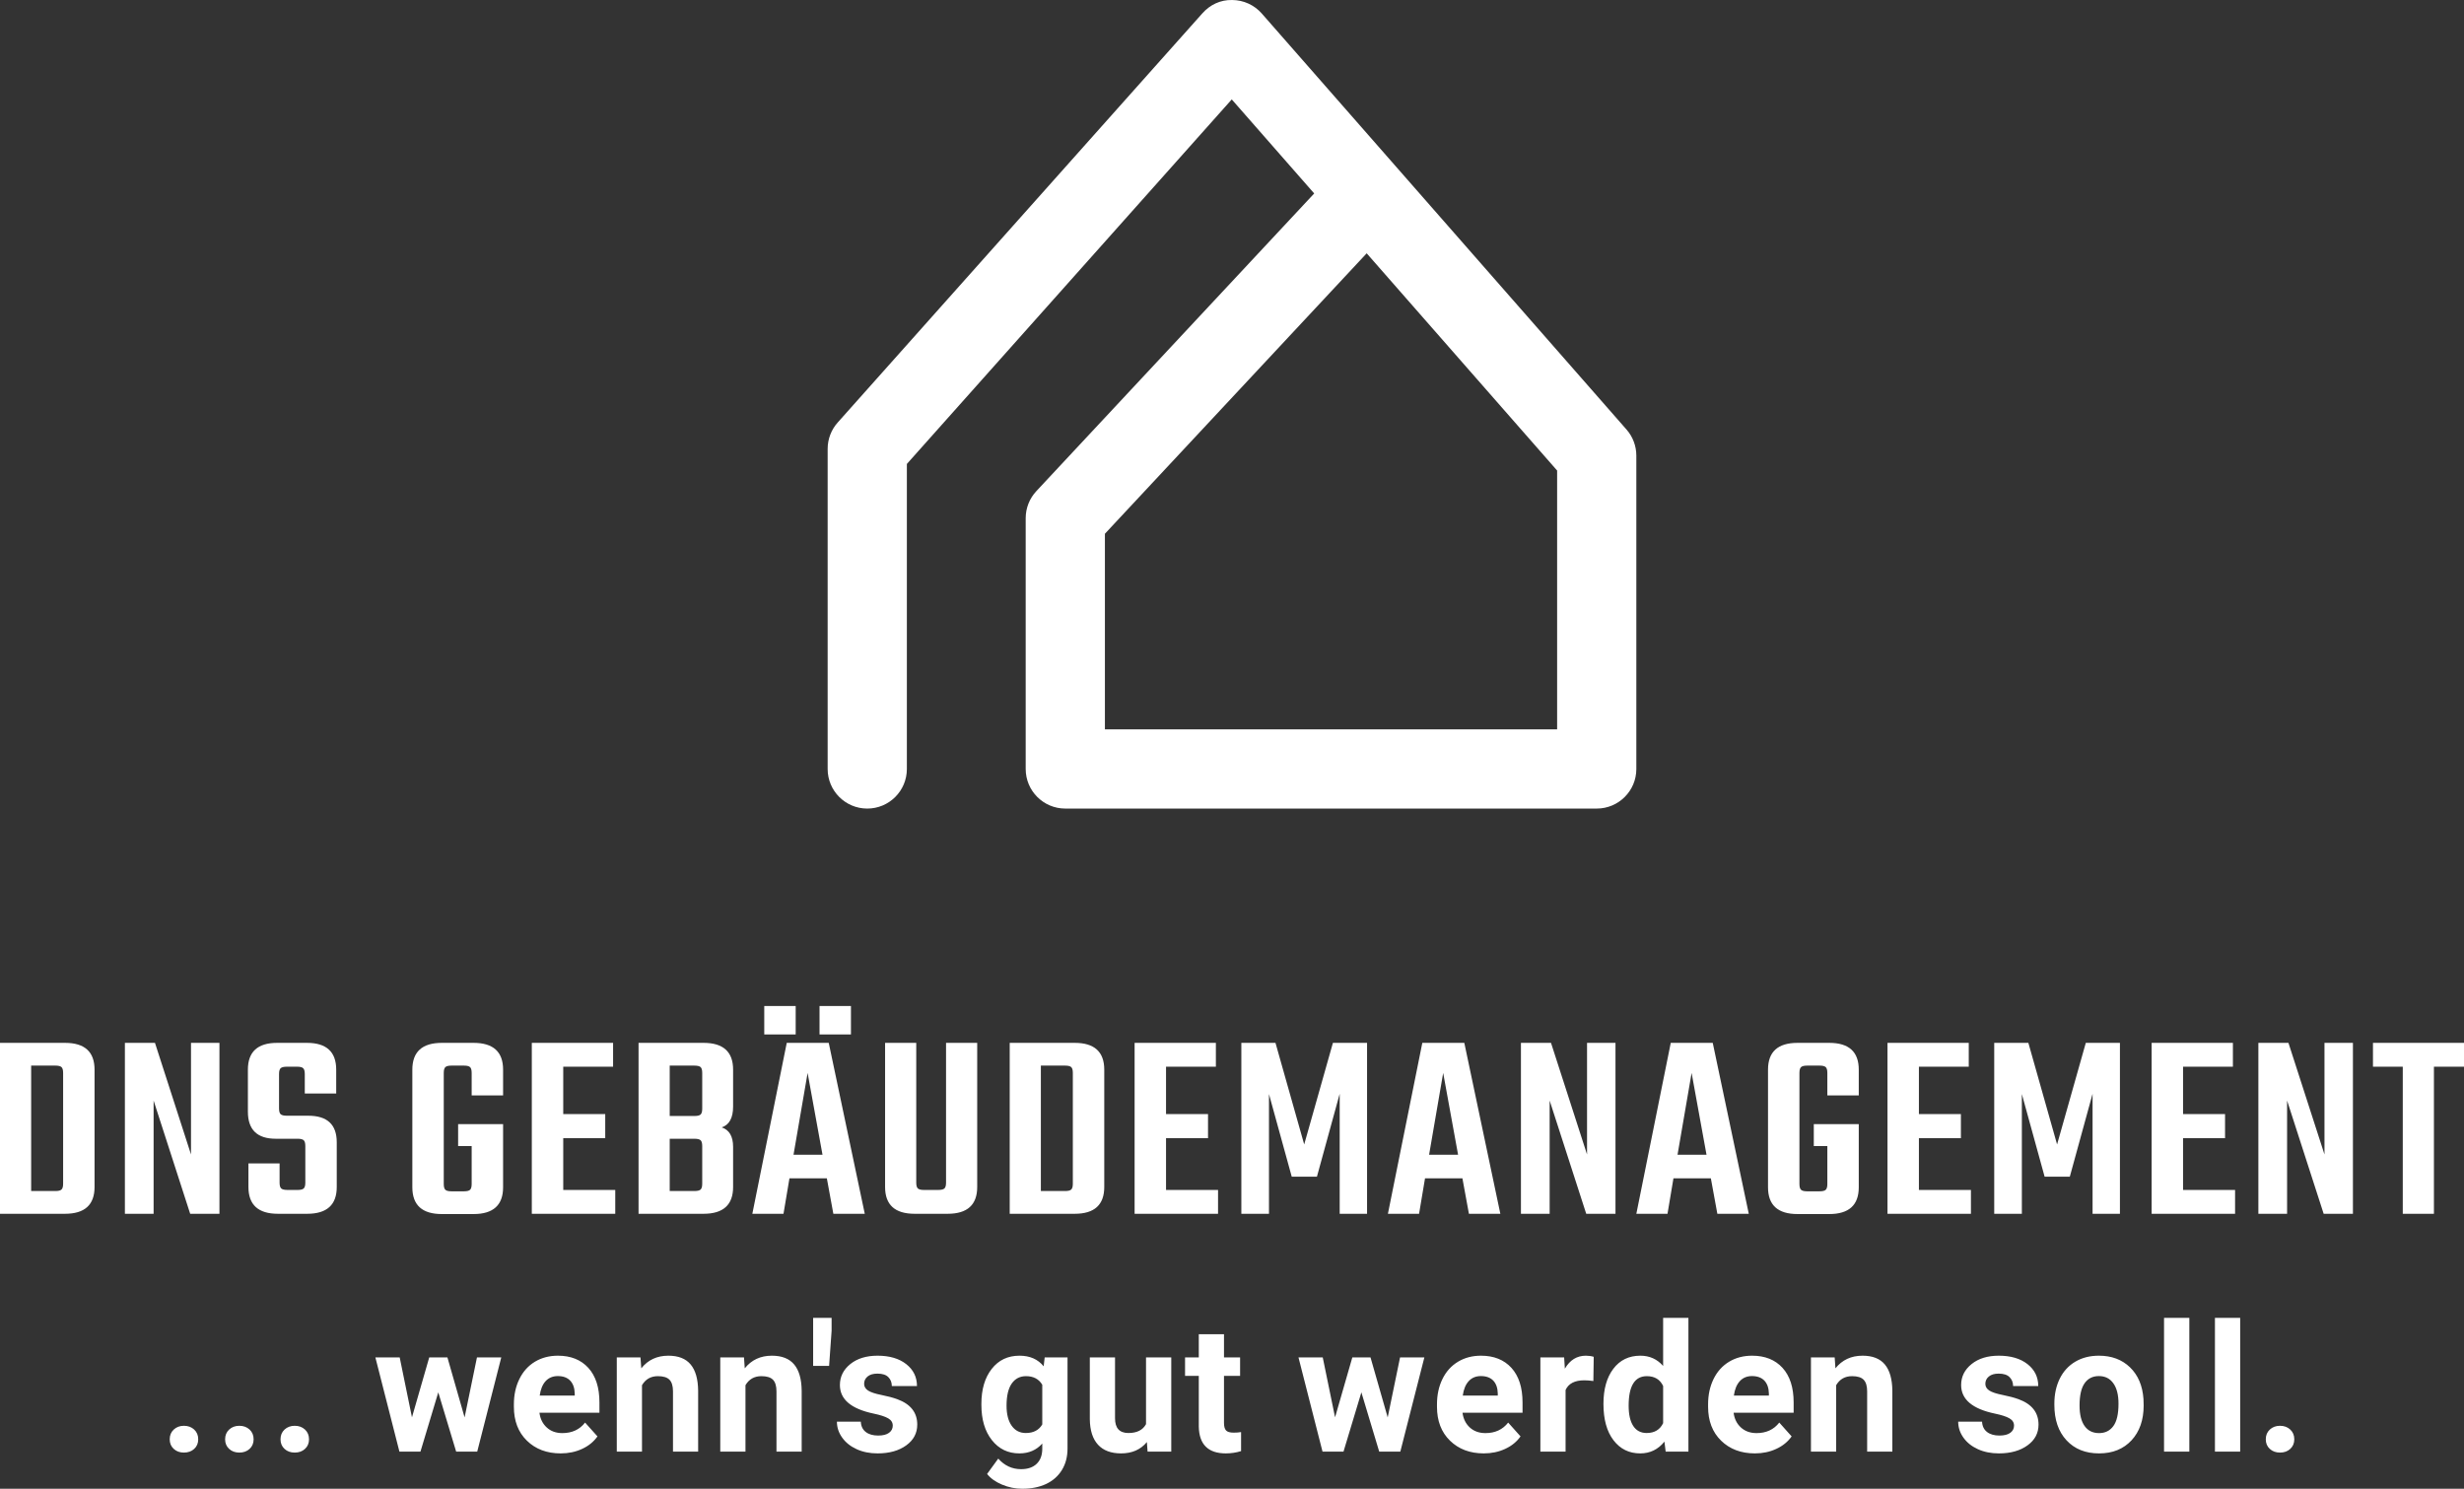 <svg xmlns="http://www.w3.org/2000/svg" xmlns:xlink="http://www.w3.org/1999/xlink" viewBox="399.327 245.149 347.347 209.901" width="5000" height="3021.489" preserveAspectRatio="none"><rect x="399.327" y="245.149" width="347.347" height="209.901" fill="#333333" stroke="none"/><defs></defs><style>.a6izo4zJpcolor {fill:#FFFFFF;fill-opacity:1;}.a6izo4zJpstrokeColor-str {stroke:#D9D9D9;stroke-opacity:1;}.aD6z1nYkhcolor {fill:#FFFFFF;fill-opacity:1;}.aD6z1nYkhstrokeColor-str {stroke:#D9D9D9;stroke-opacity:1;}</style><defs></defs><g opacity="1" transform="rotate(0 516 245.149)"><svg width="114" height="114.002" x="516" y="245.149" preserveAspectRatio="none" viewBox="9.166 9.165 81.668 81.669"><g transform="matrix(1 0 0 1 0 0)"><defs><g id="id-IptOCySn0"><g><path d="M86.834,90.834H33.166c-2.209,0-4-1.791-4-4V61.5c0-1.013,0.384-1.988,1.076-2.729l28.06-30.066l-8.326-9.499   l-32.81,36.819v30.809c0,2.209-1.791,4-4,4s-4-1.791-4-4V54.502c0-0.981,0.361-1.929,1.014-2.661l36.834-41.336   c0.763-0.856,1.816-1.368,3.002-1.339c1.147,0.005,2.236,0.501,2.992,1.363l36.834,42.02c0.64,0.729,0.992,1.667,0.992,2.637   v31.648C90.834,89.043,89.043,90.834,86.834,90.834z M37.166,82.834h45.668V56.69L63.602,34.75L37.166,63.076V82.834z"></path></g></g></defs><use style="fill:#FFFFFF;fill-opacity:1;" xlink:href="#id-IptOCySn0"></use></g></svg></g><g opacity="1" transform="rotate(0 423.252 430.959)"><svg width="299.497" height="24.091" x="423.252" y="430.959" preserveAspectRatio="none" viewBox="2.461 -30 476.308 38.32"><g transform="matrix(1 0 0 1 0 0)" class="a6izo4zJpcolor"><path id="id-6izo4zJp27" d="M2.46-2.77L2.46-2.77Q2.46-4.12 3.37-4.96Q4.28-5.80 5.64-5.80L5.64-5.80Q7.03-5.80 7.94-4.96Q8.85-4.12 8.85-2.77L8.85-2.77Q8.85-1.45 7.95-0.62Q7.05 0.21 5.64 0.21L5.64 0.21Q4.26 0.21 3.36-0.62Q2.46-1.45 2.46-2.77Z M14.88-2.77L14.88-2.77Q14.88-4.12 15.79-4.96Q16.70-5.80 18.07-5.80L18.07-5.80Q19.45-5.80 20.36-4.96Q21.27-4.12 21.27-2.77L21.27-2.77Q21.27-1.45 20.37-0.62Q19.47 0.21 18.07 0.21L18.07 0.21Q16.68 0.21 15.78-0.62Q14.88-1.45 14.88-2.77Z M27.30-2.77L27.30-2.77Q27.30-4.12 28.21-4.96Q29.12-5.80 30.49-5.80L30.49-5.80Q31.87-5.80 32.78-4.96Q33.69-4.12 33.69-2.77L33.69-2.77Q33.69-1.45 32.79-0.62Q31.89 0.21 30.49 0.21L30.49 0.21Q29.10 0.21 28.20-0.62Q27.30-1.45 27.30-2.77Z M64.72-21.13L68.57-7.68L71.34-21.13L76.79-21.13L71.40 0L66.68 0L62.67-13.30L58.67 0L53.96 0L48.57-21.13L54.02-21.13L56.77-7.70L60.64-21.13L64.72-21.13Z M90.11 0.39L90.11 0.39Q85.46 0.39 82.54-2.46Q79.62-5.31 79.62-10.06L79.62-10.06L79.62-10.61Q79.62-13.79 80.86-16.30Q82.09-18.81 84.34-20.17Q86.60-21.52 89.49-21.52L89.49-21.52Q93.82-21.52 96.31-18.79Q98.80-16.05 98.80-11.04L98.80-11.04L98.80-8.73L85.35-8.73Q85.62-6.66 87.00-5.41Q88.37-4.16 90.48-4.16L90.48-4.16Q93.75-4.16 95.58-6.52L95.58-6.52L98.36-3.42Q97.09-1.62 94.92-0.62Q92.75 0.39 90.11 0.39ZM89.47-16.95L89.47-16.95Q87.79-16.95 86.74-15.82Q85.70-14.69 85.41-12.58L85.41-12.58L93.26-12.58L93.26-13.03Q93.22-14.90 92.24-15.93Q91.27-16.95 89.47-16.95Z M102.69-21.13L108.00-21.13L108.18-18.69Q110.44-21.52 114.25-21.52L114.25-21.52Q117.61-21.52 119.25-19.55Q120.89-17.58 120.93-13.65L120.93-13.65L120.93 0L115.29 0L115.29-13.52Q115.29-15.31 114.51-16.12Q113.73-16.93 111.91-16.93L111.91-16.93Q109.53-16.93 108.34-14.90L108.34-14.90L108.34 0L102.69 0L102.69-21.13Z M125.89-21.13L131.21-21.13L131.38-18.69Q133.65-21.52 137.46-21.52L137.46-21.52Q140.81-21.52 142.46-19.55Q144.10-17.58 144.14-13.65L144.14-13.65L144.14 0L138.49 0L138.49-13.52Q138.49-15.31 137.71-16.12Q136.93-16.93 135.11-16.93L135.11-16.93Q132.73-16.93 131.54-14.90L131.54-14.90L131.54 0L125.89 0L125.89-21.13Z M150.85-30L150.85-27.13L150.29-19.24L146.71-19.24L146.71-30L150.85-30Z M164.56-5.84L164.56-5.84Q164.56-6.88 163.54-7.47Q162.51-8.07 160.25-8.54L160.25-8.54Q152.71-10.12 152.71-14.94L152.71-14.94Q152.71-17.75 155.04-19.64Q157.38-21.52 161.15-21.52L161.15-21.52Q165.17-21.52 167.58-19.63Q169.99-17.73 169.99-14.71L169.99-14.71L164.35-14.71Q164.35-15.92 163.57-16.71Q162.79-17.50 161.13-17.50L161.13-17.50Q159.70-17.50 158.92-16.86Q158.14-16.21 158.14-15.21L158.14-15.21Q158.14-14.28 159.03-13.70Q159.91-13.13 162.02-12.71Q164.13-12.29 165.58-11.76L165.58-11.76Q170.05-10.12 170.05-6.07L170.05-6.07Q170.05-3.18 167.57-1.40Q165.09 0.39 161.16 0.39L161.16 0.39Q158.51 0.39 156.45-0.56Q154.39-1.50 153.22-3.15Q152.04-4.80 152.04-6.72L152.04-6.72L157.40-6.72Q157.47-5.21 158.51-4.41Q159.54-3.61 161.28-3.61L161.28-3.61Q162.90-3.61 163.73-4.23Q164.56-4.84 164.56-5.84Z M184.43-10.49L184.43-10.72Q184.43-15.59 186.74-18.55Q189.05-21.52 192.98-21.52L192.98-21.52Q196.46-21.52 198.39-19.14L198.39-19.14L198.62-21.13L203.74-21.13L203.74-0.70Q203.74 2.07 202.48 4.12Q201.22 6.17 198.94 7.25Q196.65 8.32 193.59 8.32L193.59 8.32Q191.26 8.32 189.05 7.39Q186.85 6.46 185.71 5L185.71 5L188.21 1.56Q190.32 3.93 193.33 3.93L193.33 3.93Q195.58 3.93 196.83 2.72Q198.08 1.52 198.08-0.68L198.08-0.68L198.08-1.82Q196.12 0.39 192.94 0.39L192.94 0.39Q189.13 0.39 186.78-2.59Q184.43-5.57 184.43-10.49L184.43-10.49ZM190.07-10.31L190.07-10.31Q190.07-7.44 191.22-5.81Q192.37-4.18 194.39-4.18L194.39-4.18Q196.96-4.18 198.08-6.11L198.08-6.11L198.08-15Q196.94-16.93 194.43-16.93L194.43-16.93Q192.39-16.93 191.23-15.27Q190.07-13.61 190.07-10.31Z M221.69 0L221.53-2.15Q219.44 0.39 215.75 0.39L215.75 0.39Q212.35 0.39 210.57-1.56Q208.78-3.52 208.74-7.29L208.74-7.29L208.74-21.13L214.39-21.13L214.39-7.48Q214.39-4.18 217.39-4.18L217.39-4.18Q220.26-4.18 221.34-6.17L221.34-6.17L221.34-21.13L227.00-21.13L227.00 0L221.69 0Z M233.17-26.33L238.82-26.33L238.82-21.13L242.43-21.13L242.43-16.99L238.82-16.99L238.82-6.45Q238.82-5.27 239.27-4.77Q239.72-4.26 240.99-4.26L240.99-4.26Q241.92-4.26 242.65-4.39L242.65-4.39L242.65-0.12Q240.99 0.39 239.23 0.39L239.23 0.39Q233.29 0.39 233.17-5.61L233.17-5.61L233.17-16.99L230.09-16.99L230.09-21.13L233.17-21.13L233.17-26.33Z M271.67-21.13L275.52-7.68L278.29-21.13L283.74-21.13L278.35 0L273.62 0L269.62-13.30L265.61 0L260.91 0L255.52-21.13L260.96-21.13L263.72-7.70L267.59-21.13L271.67-21.13Z M297.06 0.39L297.06 0.39Q292.41 0.39 289.49-2.46Q286.57-5.31 286.57-10.06L286.57-10.06L286.57-10.61Q286.57-13.79 287.80-16.30Q289.03-18.81 291.29-20.17Q293.54-21.52 296.43-21.52L296.43-21.52Q300.77-21.52 303.26-18.79Q305.75-16.05 305.75-11.04L305.75-11.04L305.75-8.73L292.29-8.73Q292.57-6.66 293.94-5.41Q295.32-4.16 297.43-4.16L297.43-4.16Q300.69-4.16 302.53-6.52L302.53-6.52L305.30-3.42Q304.03-1.62 301.86-0.62Q299.69 0.39 297.06 0.39ZM296.41-16.95L296.41-16.95Q294.73-16.95 293.69-15.82Q292.64-14.69 292.35-12.58L292.35-12.58L300.20-12.58L300.20-13.03Q300.16-14.90 299.19-15.93Q298.21-16.95 296.41-16.95Z M321.71-21.27L321.63-15.84Q320.48-16.00 319.60-16.00L319.60-16.00Q316.39-16.00 315.40-13.83L315.40-13.83L315.40 0L309.75 0L309.75-21.13L315.08-21.13L315.24-18.61Q316.94-21.52 319.95-21.52L319.95-21.52Q320.89-21.52 321.71-21.27L321.71-21.27Z M323.89-10.72L323.89-10.72Q323.89-15.66 326.11-18.59Q328.33-21.52 332.17-21.52L332.17-21.52Q335.26-21.52 337.27-19.22L337.27-19.22L337.27-30L342.94-30L342.94 0L337.84 0L337.56-2.25Q335.45 0.39 332.13 0.39L332.13 0.39Q328.40 0.39 326.15-2.55Q323.89-5.49 323.89-10.72ZM329.54-10.31L329.54-10.31Q329.54-7.34 330.57-5.76Q331.61-4.18 333.58-4.18L333.58-4.18Q336.20-4.18 337.27-6.39L337.27-6.39L337.27-14.73Q336.22-16.93 333.62-16.93L333.62-16.93Q329.54-16.93 329.54-10.31Z M357.84 0.39L357.84 0.39Q353.19 0.39 350.27-2.46Q347.35-5.31 347.35-10.06L347.35-10.06L347.35-10.61Q347.35-13.79 348.58-16.30Q349.81-18.81 352.07-20.17Q354.32-21.52 357.21-21.52L357.21-21.52Q361.55-21.52 364.04-18.79Q366.53-16.05 366.53-11.04L366.53-11.04L366.53-8.73L353.07-8.73Q353.34-6.66 354.72-5.41Q356.10-4.16 358.21-4.16L358.21-4.16Q361.47-4.16 363.31-6.52L363.31-6.52L366.08-3.42Q364.81-1.62 362.64-0.62Q360.47 0.39 357.84 0.39ZM357.19-16.95L357.19-16.95Q355.51-16.95 354.47-15.82Q353.42-14.69 353.13-12.58L353.13-12.58L360.98-12.58L360.98-13.03Q360.94-14.90 359.97-15.93Q358.99-16.95 357.19-16.95Z M370.41-21.13L375.73-21.13L375.90-18.69Q378.17-21.52 381.98-21.52L381.98-21.52Q385.34-21.52 386.98-19.55Q388.62-17.58 388.66-13.65L388.66-13.65L388.66 0L383.01 0L383.01-13.52Q383.01-15.31 382.23-16.12Q381.45-16.93 379.63-16.93L379.63-16.93Q377.25-16.93 376.06-14.90L376.06-14.90L376.06 0L370.41 0L370.41-21.13Z M415.94-5.84L415.94-5.84Q415.94-6.88 414.91-7.47Q413.89-8.07 411.62-8.54L411.62-8.54Q404.08-10.12 404.08-14.94L404.08-14.94Q404.08-17.75 406.42-19.64Q408.75-21.52 412.52-21.52L412.52-21.52Q416.55-21.52 418.96-19.63Q421.37-17.73 421.37-14.71L421.37-14.71L415.73-14.71Q415.73-15.92 414.94-16.71Q414.16-17.50 412.50-17.50L412.50-17.50Q411.08-17.50 410.30-16.86Q409.51-16.21 409.51-15.21L409.51-15.21Q409.51-14.28 410.40-13.70Q411.29-13.13 413.40-12.71Q415.51-12.29 416.96-11.76L416.96-11.76Q421.43-10.12 421.43-6.07L421.43-6.07Q421.43-3.18 418.95-1.40Q416.47 0.39 412.54 0.39L412.54 0.39Q409.89 0.39 407.82-0.56Q405.76-1.50 404.59-3.15Q403.42-4.80 403.42-6.72L403.42-6.72L408.77-6.72Q408.85-5.21 409.89-4.41Q410.92-3.61 412.66-3.61L412.66-3.61Q414.28-3.61 415.11-4.23Q415.94-4.84 415.94-5.84Z M424.98-10.51L424.98-10.76Q424.98-13.91 426.19-16.37Q427.40-18.83 429.68-20.18Q431.95-21.52 434.96-21.52L434.96-21.52Q439.24-21.52 441.94-18.91Q444.65-16.29 444.96-11.80L444.96-11.80L445.00-10.35Q445.00-5.49 442.29-2.55Q439.57 0.39 435.00 0.39Q430.43 0.39 427.71-2.54Q424.98-5.47 424.98-10.51L424.98-10.51ZM430.63-10.35L430.63-10.35Q430.63-7.34 431.76-5.75Q432.89-4.16 435.00-4.16L435.00-4.16Q437.05-4.16 438.20-5.73Q439.36-7.30 439.36-10.76L439.36-10.76Q439.36-13.71 438.20-15.33Q437.05-16.95 434.96-16.95L434.96-16.95Q432.89-16.95 431.76-15.34Q430.63-13.73 430.63-10.35Z M455.24-30L455.24 0L449.57 0L449.57-30L455.24-30Z M466.64-30L466.64 0L460.98 0L460.98-30L466.64-30Z M472.38-2.77L472.38-2.77Q472.38-4.12 473.29-4.96Q474.20-5.80 475.57-5.80L475.57-5.80Q476.95-5.80 477.86-4.96Q478.77-4.12 478.77-2.77L478.77-2.77Q478.77-1.45 477.87-0.62Q476.97 0.21 475.57 0.21L475.57 0.21Q474.18 0.21 473.28-0.62Q472.38-1.45 472.38-2.77Z"></path></g></svg></g><g opacity="1" transform="rotate(0 399.327 386.99)"><svg width="347.347" height="29.331" x="399.327" y="386.99" preserveAspectRatio="none" viewBox="2.12 -30.68 363.8 30.72"><g transform="matrix(1 0 0 1 0 0)" class="aD6z1nYkhcolor"><path id="id-D6z1nYkh21" d="M2.12 0L2.12-25.24L11.72-25.24Q16.08-25.24 16.08-21.28L16.08-21.28L16.08-3.96Q16.08 0 11.72 0L11.72 0L2.12 0ZM11.44-4.44L11.44-4.44L11.44-20.80Q11.44-21.44 11.20-21.66Q10.96-21.88 10.32-21.88L10.32-21.88L6.72-21.88L6.72-3.36L10.32-3.36Q10.96-3.36 11.20-3.58Q11.44-3.80 11.44-4.44Z M30.32-8.76L30.32-25.24L34.52-25.24L34.52 0L30.20 0L24.80-16.72L24.80 0L20.56 0L20.56-25.24L25-25.24L30.32-8.76Z M47.20-4.60L47.20-4.60L47.20-10Q47.20-10.64 46.96-10.86Q46.72-11.08 46.08-11.08L46.08-11.08L42.84-11.08Q38.72-11.08 38.72-15.08L38.72-15.08L38.72-21.28Q38.72-25.24 43.04-25.24L43.04-25.24L47.44-25.24Q51.76-25.24 51.76-21.28L51.76-21.28L51.76-17.76L47.12-17.76L47.12-20.64Q47.12-21.28 46.88-21.50Q46.64-21.72 46-21.72L46-21.72L44.48-21.72Q43.80-21.72 43.56-21.50Q43.32-21.28 43.32-20.64L43.32-20.64L43.32-15.56Q43.32-14.92 43.56-14.70Q43.80-14.48 44.48-14.48L44.48-14.48L47.64-14.48Q51.84-14.48 51.84-10.56L51.84-10.56L51.84-3.96Q51.84 0 47.48 0L47.48 0L43.16 0Q38.80 0 38.80-3.96L38.80-3.96L38.80-7.44L43.40-7.44L43.40-4.60Q43.40-3.96 43.64-3.74Q43.88-3.52 44.56-3.52L44.56-3.52L46.08-3.52Q46.72-3.52 46.96-3.74Q47.20-3.96 47.20-4.60Z M76.40-21.28L76.40-17.48L71.76-17.48L71.76-20.80Q71.76-21.44 71.52-21.66Q71.28-21.88 70.64-21.88L70.64-21.88L68.76-21.88Q68.12-21.88 67.88-21.66Q67.64-21.44 67.64-20.80L67.64-20.80L67.64-4.40Q67.64-3.76 67.88-3.54Q68.12-3.32 68.76-3.32L68.76-3.32L70.64-3.32Q71.28-3.32 71.52-3.54Q71.76-3.76 71.76-4.40L71.76-4.40L71.76-10L69.76-10L69.76-13.24L76.40-13.24L76.40-3.92Q76.40 0.04 72.04 0.04L72.04 0.04L67.36 0.04Q63.00 0.04 63.00-3.92L63.00-3.92L63.00-21.28Q63.00-25.24 67.36-25.24L67.36-25.24L72.04-25.24Q76.40-25.24 76.40-21.28L76.40-21.28Z M85.28-11.16L85.28-3.52L92.96-3.52L92.96 0L80.64 0L80.64-25.24L92.64-25.24L92.64-21.72L85.28-21.72L85.28-14.72L91.48-14.72L91.48-11.16L85.28-11.16Z M105.80-15.52L105.80-15.52L105.80-20.80Q105.80-21.44 105.56-21.66Q105.32-21.88 104.64-21.88L104.64-21.88L101.00-21.88L101.00-14.44L104.64-14.44Q105.32-14.44 105.56-14.66Q105.80-14.88 105.80-15.52ZM105.80-4.44L105.80-4.44L105.80-10Q105.80-10.64 105.56-10.86Q105.32-11.08 104.64-11.08L104.64-11.08L101.00-11.08L101.00-3.36L104.64-3.36Q105.32-3.36 105.56-3.58Q105.80-3.80 105.80-4.44ZM96.40 0L96.40-25.24L106.00-25.24Q110.36-25.24 110.36-21.28L110.36-21.28L110.36-15.84Q110.36-13.32 108.68-12.76L108.68-12.76Q110.36-12.20 110.36-9.88L110.36-9.88L110.36-3.96Q110.36 0 106.00 0L106.00 0L96.40 0Z M129.80 0L125.16 0L124.20-5.24L118.68-5.24L117.80 0L113.20 0L118.28-25.24L124.48-25.24L129.80 0ZM121.36-20.80L119.28-8.72L123.56-8.72L121.36-20.80ZM114.96-30.68L119.60-30.68L119.60-26.48L114.96-26.48L114.96-30.68ZM123.12-30.68L127.76-30.68L127.76-26.48L123.12-26.48L123.12-30.68Z M141.80-4.60L141.80-25.24L146.40-25.24L146.40-3.96Q146.40 0 142.04 0L142.04 0L137.16 0Q132.80 0 132.80-3.96L132.80-3.96L132.80-25.24L137.40-25.24L137.40-4.60Q137.40-3.96 137.64-3.74Q137.88-3.52 138.52-3.52L138.52-3.52L140.64-3.52Q141.32-3.52 141.56-3.74Q141.80-3.96 141.80-4.60L141.80-4.60Z M151.20 0L151.20-25.24L160.80-25.24Q165.16-25.24 165.16-21.28L165.16-21.28L165.16-3.96Q165.16 0 160.80 0L160.80 0L151.20 0ZM160.52-4.44L160.52-4.44L160.52-20.80Q160.52-21.44 160.28-21.66Q160.04-21.88 159.40-21.88L159.40-21.88L155.80-21.88L155.80-3.36L159.40-3.36Q160.04-3.36 160.28-3.58Q160.52-3.80 160.52-4.44Z M174.28-11.16L174.28-3.52L181.96-3.52L181.96 0L169.64 0L169.64-25.24L181.64-25.24L181.64-21.72L174.28-21.72L174.28-14.72L180.48-14.72L180.48-11.16L174.28-11.16Z M189.48-17.68L189.48 0L185.40 0L185.40-25.24L190.44-25.24L194.68-10.24L198.92-25.24L203.96-25.24L203.96 0L199.92 0L199.92-17.72L196.56-5.48L192.84-5.48L189.48-17.68Z M223.64 0L219.00 0L218.04-5.24L212.52-5.24L211.64 0L207.04 0L212.12-25.24L218.32-25.24L223.64 0ZM215.20-20.80L213.12-8.72L217.40-8.72L215.20-20.80Z M236.44-8.76L236.44-25.24L240.64-25.24L240.64 0L236.32 0L230.92-16.72L230.92 0L226.68 0L226.68-25.24L231.12-25.24L236.44-8.76Z M260.32 0L255.68 0L254.72-5.24L249.20-5.24L248.32 0L243.72 0L248.80-25.24L255.00-25.24L260.32 0ZM251.88-20.80L249.80-8.72L254.08-8.72L251.88-20.80Z M276.56-21.28L276.56-17.48L271.92-17.48L271.92-20.80Q271.92-21.44 271.68-21.66Q271.44-21.88 270.80-21.88L270.80-21.88L268.92-21.88Q268.28-21.88 268.04-21.66Q267.80-21.44 267.80-20.80L267.80-20.80L267.80-4.40Q267.80-3.76 268.04-3.54Q268.28-3.32 268.92-3.32L268.92-3.32L270.80-3.32Q271.44-3.32 271.68-3.54Q271.92-3.76 271.92-4.40L271.92-4.40L271.92-10L269.92-10L269.92-13.24L276.56-13.24L276.56-3.92Q276.56 0.04 272.20 0.04L272.20 0.04L267.52 0.04Q263.16 0.04 263.16-3.92L263.16-3.92L263.16-21.28Q263.16-25.24 267.52-25.24L267.52-25.24L272.20-25.24Q276.56-25.24 276.56-21.28L276.56-21.28Z M285.44-11.16L285.44-3.52L293.12-3.52L293.12 0L280.80 0L280.80-25.24L292.80-25.24L292.80-21.72L285.44-21.72L285.44-14.72L291.64-14.72L291.64-11.16L285.44-11.16Z M300.64-17.68L300.64 0L296.56 0L296.56-25.24L301.60-25.24L305.84-10.24L310.08-25.24L315.12-25.24L315.12 0L311.08 0L311.08-17.72L307.72-5.48L304.00-5.48L300.64-17.68Z M324.44-11.16L324.44-3.52L332.12-3.52L332.12 0L319.80 0L319.80-25.24L331.80-25.24L331.80-21.72L324.44-21.72L324.44-14.72L330.64-14.72L330.64-11.16L324.44-11.16Z M345.32-8.76L345.32-25.24L349.52-25.24L349.52 0L345.20 0L339.80-16.72L339.80 0L335.56 0L335.56-25.24L340.00-25.24L345.32-8.76Z M352.48-25.24L365.92-25.24L365.92-21.72L361.48-21.72L361.48 0L356.88 0L356.88-21.72L352.48-21.72L352.48-25.24Z"></path></g></svg></g></svg>